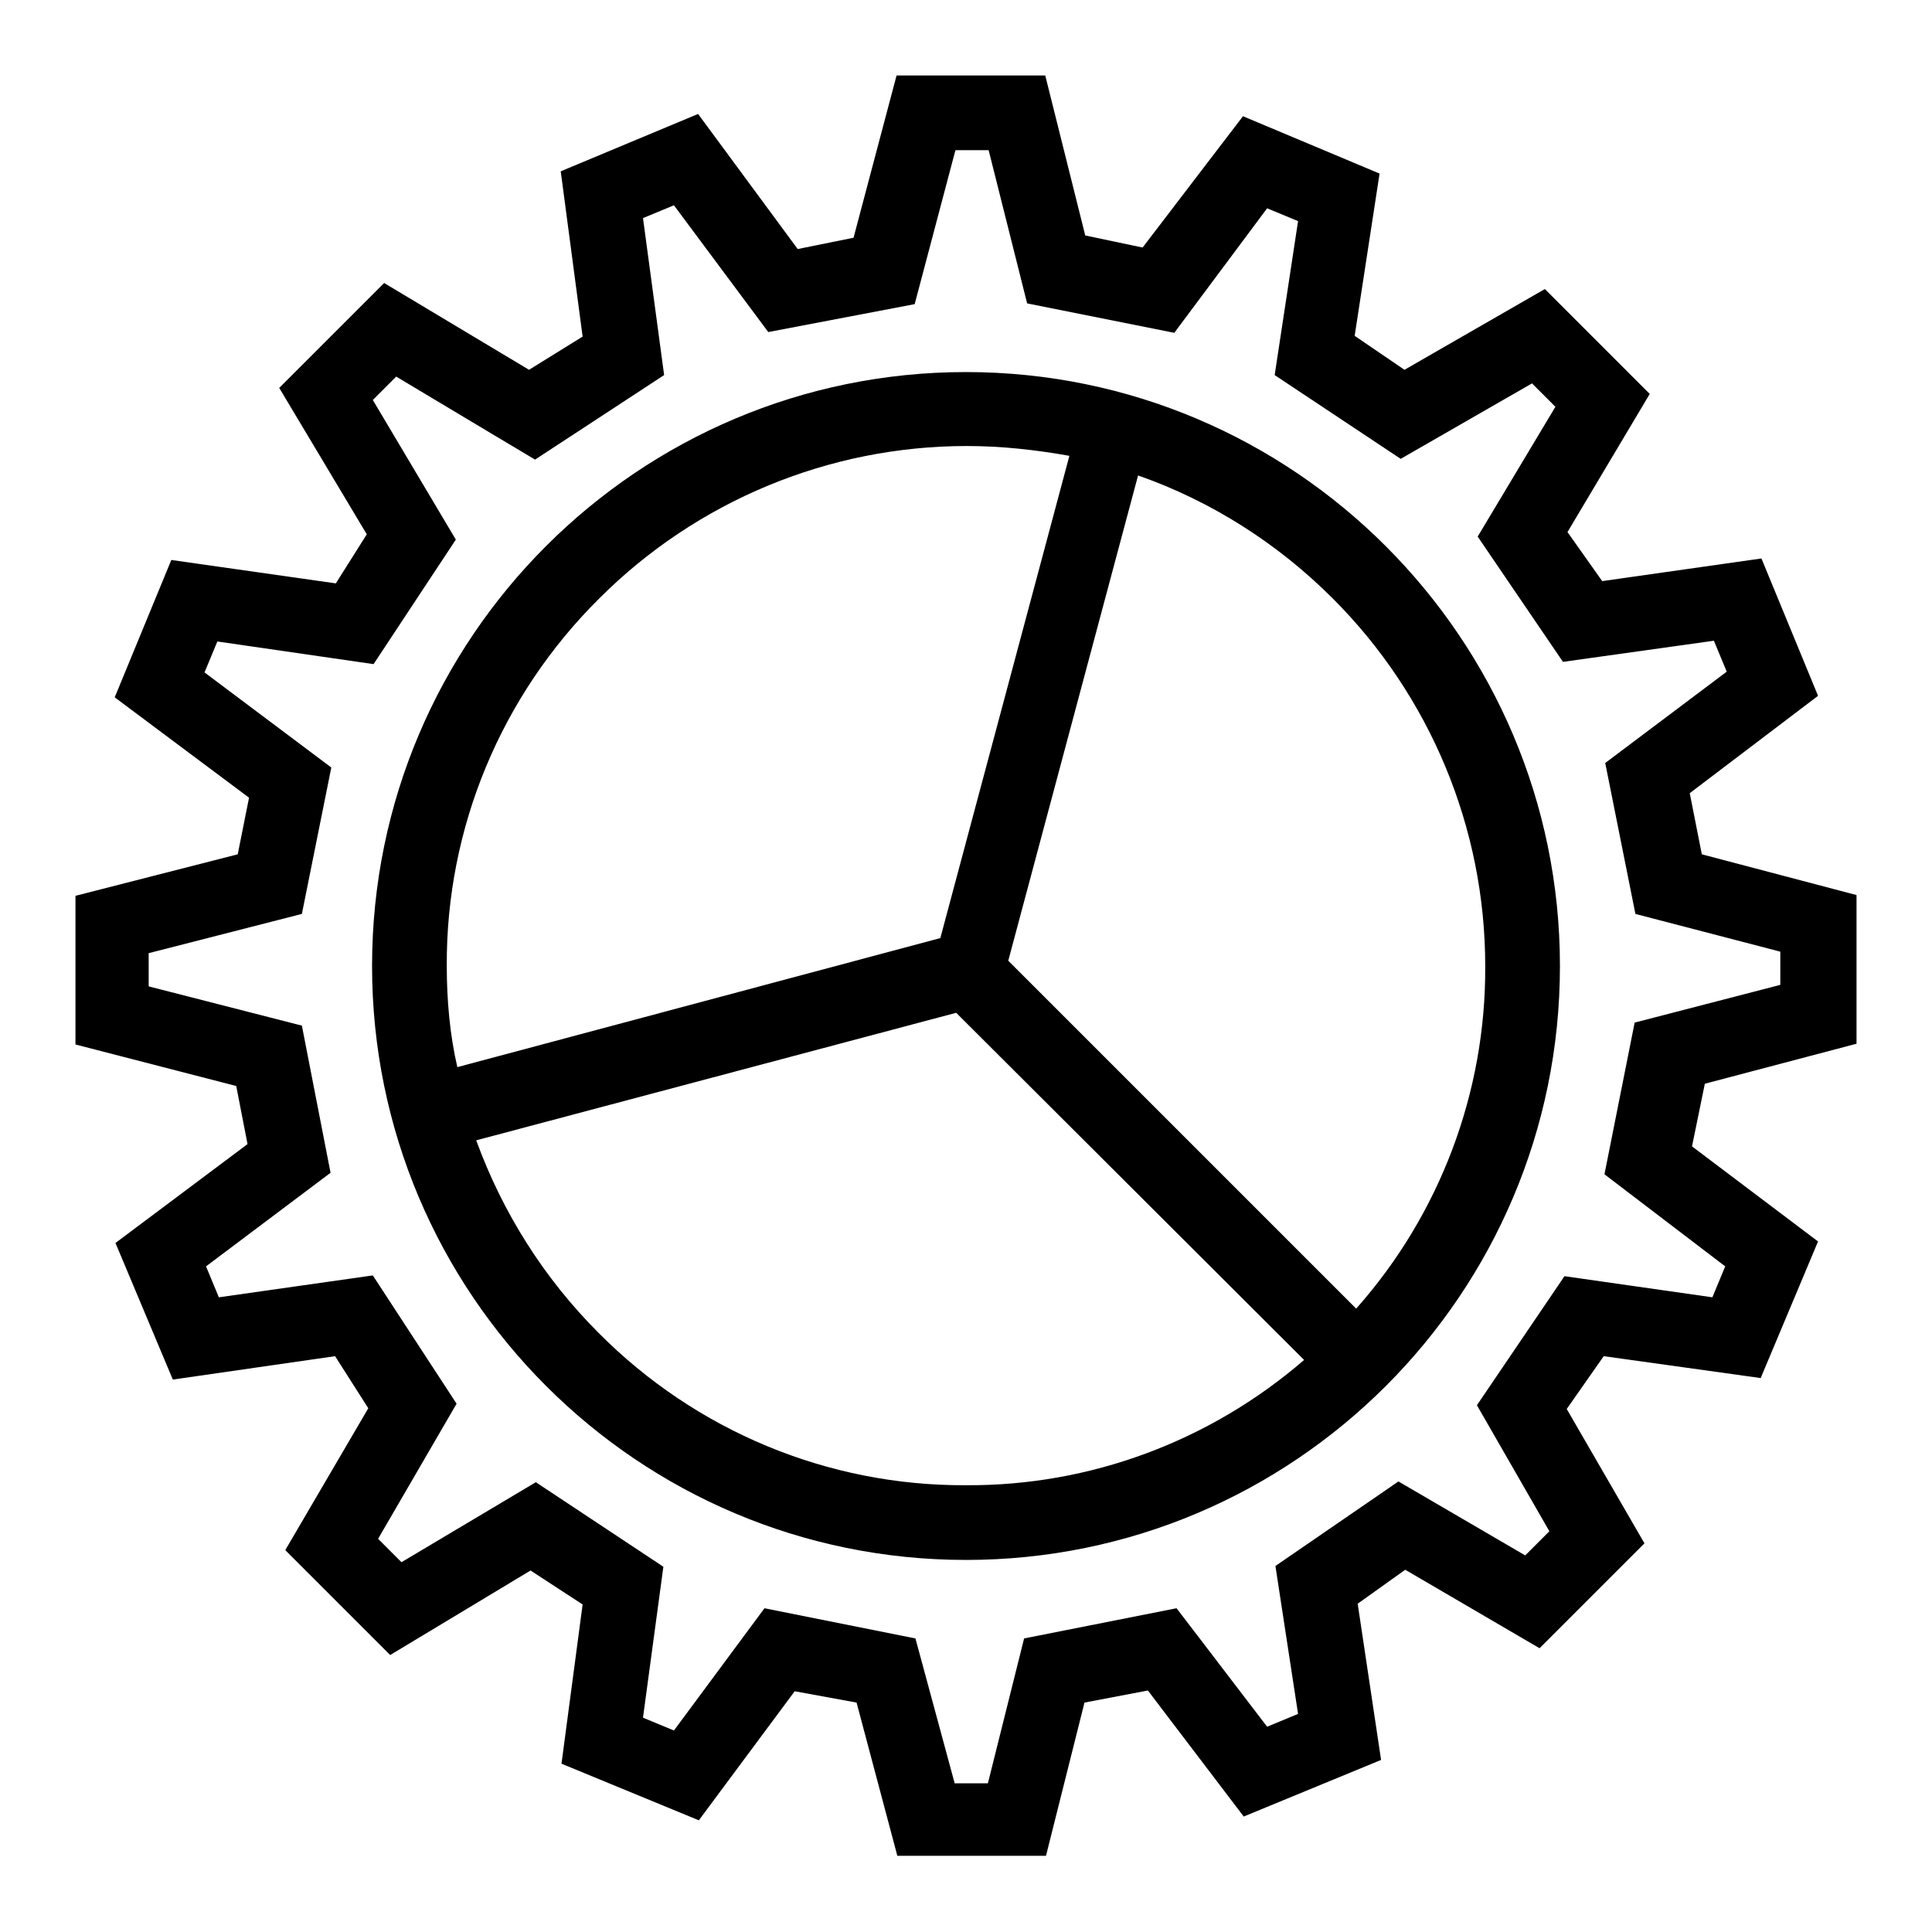 <?xml version="1.0" encoding="utf-8"?>
<!-- Svg Vector Icons : http://www.onlinewebfonts.com/icon -->
<!DOCTYPE svg PUBLIC "-//W3C//DTD SVG 1.1//EN" "http://www.w3.org/Graphics/SVG/1.1/DTD/svg11.dtd">
<svg version="1.1" xmlns="http://www.w3.org/2000/svg" xmlns:xlink="http://www.w3.org/1999/xlink" x="0px" y="0px" viewBox="0 0 256 256" enable-background="new 0 0 256 256" xml:space="preserve">
<g> <path fill="#000000" d="M246,138.3v-19.7l-20.5-5.4l-1.6-8.1l17-12.9l-7.5-18.2l-21.1,3l-4.6-6.5l10.9-18.3l-13.9-13.9l-18.6,10.7 l-6.6-4.5l3.3-21.5l-18.1-7.6l-13.3,17.4l-7.6-1.6L138.5,10h-19.7l-5.7,21.5l-7.4,1.5L92.5,15.1l-18.2,7.6l2.9,21.9L70.1,49 L50.9,37.5L37,51.4l11.6,19.4l-4.1,6.5l-21.8-3.1l-7.5,18.2l17.8,13.3l-1.5,7.5L10,118.7v19.7l21.3,5.5l1.5,7.7l-17.5,13.1 l7.6,18.1l21.5-3.1l4.4,6.9l-11,18.8l13.9,13.9l18.6-11.2l6.9,4.5l-2.8,21.1l18.2,7.5l12.7-17.1l8.2,1.5l5.4,20.3h19.7l5.1-20.3 l8.4-1.6l12.7,16.7l18.2-7.5l-3.1-20.7l6.3-4.5l17.8,10.4l13.9-13.9l-10.3-17.8l4.9-7l20.8,2.9l7.6-18.1l-16.7-12.6l1.7-8.3 L246,138.3z M228.6,167.8l-1.7,4.1l-19.6-2.8l-11.6,17.1l9.6,16.7l-3.2,3.2l-16.8-9.8L169,207.5l3,19.6l-4.1,1.7l-12-15.7l-20.2,4 l-4.8,19.2h-4.4l-5.2-19.2l-20-4l-12,16.2l-4.1-1.7l2.7-20l-16.9-11.2L53.2,207l-3.1-3.1L60.5,186l-11.1-17L29,171.9l-1.7-4.1 l16.5-12.4L40,135.9l-20.3-5.2v-4.4l20.3-5.2l3.9-19.4L27.1,89.1l1.7-4.1L49.5,88l10.9-16.5L49.4,53l3.1-3.1l12.7,7.6l5.7,3.4 l17.1-11.2l-2.8-20.8l4.1-1.7l12.5,16.8l19.4-3.7l5.4-20.4h4.4l5.1,20.3l19.5,3.9l12.3-16.5l4.1,1.7l-3.1,20.4l16.7,11.1l17.4-10 l3.1,3.1l-10.3,17.2l11.3,16.6l20-2.8l1.7,4.1l-16.1,12.1l4,20l19.2,5v4.4l-19.3,5l-4,20.1L228.6,167.8L228.6,167.8z M128,49.3 c-43.4,0-78.7,35.2-78.7,78.7c0,43.4,35.2,78.7,78.7,78.7c43.4,0,78.7-35.2,78.7-78.7C206.7,84.6,171.4,49.3,128,49.3z M59.2,128 c-0.1-18.3,7.2-35.8,20.2-48.7c12.9-12.9,30.4-20.2,48.7-20.2c4.6,0,9.1,0.5,13.6,1.3l-17.1,63.9l-64,17.1 C59.6,137.1,59.2,132.5,59.2,128L59.2,128z M128,196.8c-18.3,0.1-35.8-7.2-48.7-20.2c-7.2-7.2-12.7-15.9-16.2-25.5l63.6-16.9 l46.1,46C160.3,191,144.4,196.9,128,196.8z M179.7,173.4l-46.1-46.1l17.2-64.3c9.7,3.4,18.5,9,25.8,16.3 c12.9,12.9,20.2,30.4,20.2,48.7C196.9,144.7,190.8,160.9,179.7,173.4L179.7,173.4z"/></g>
</svg>